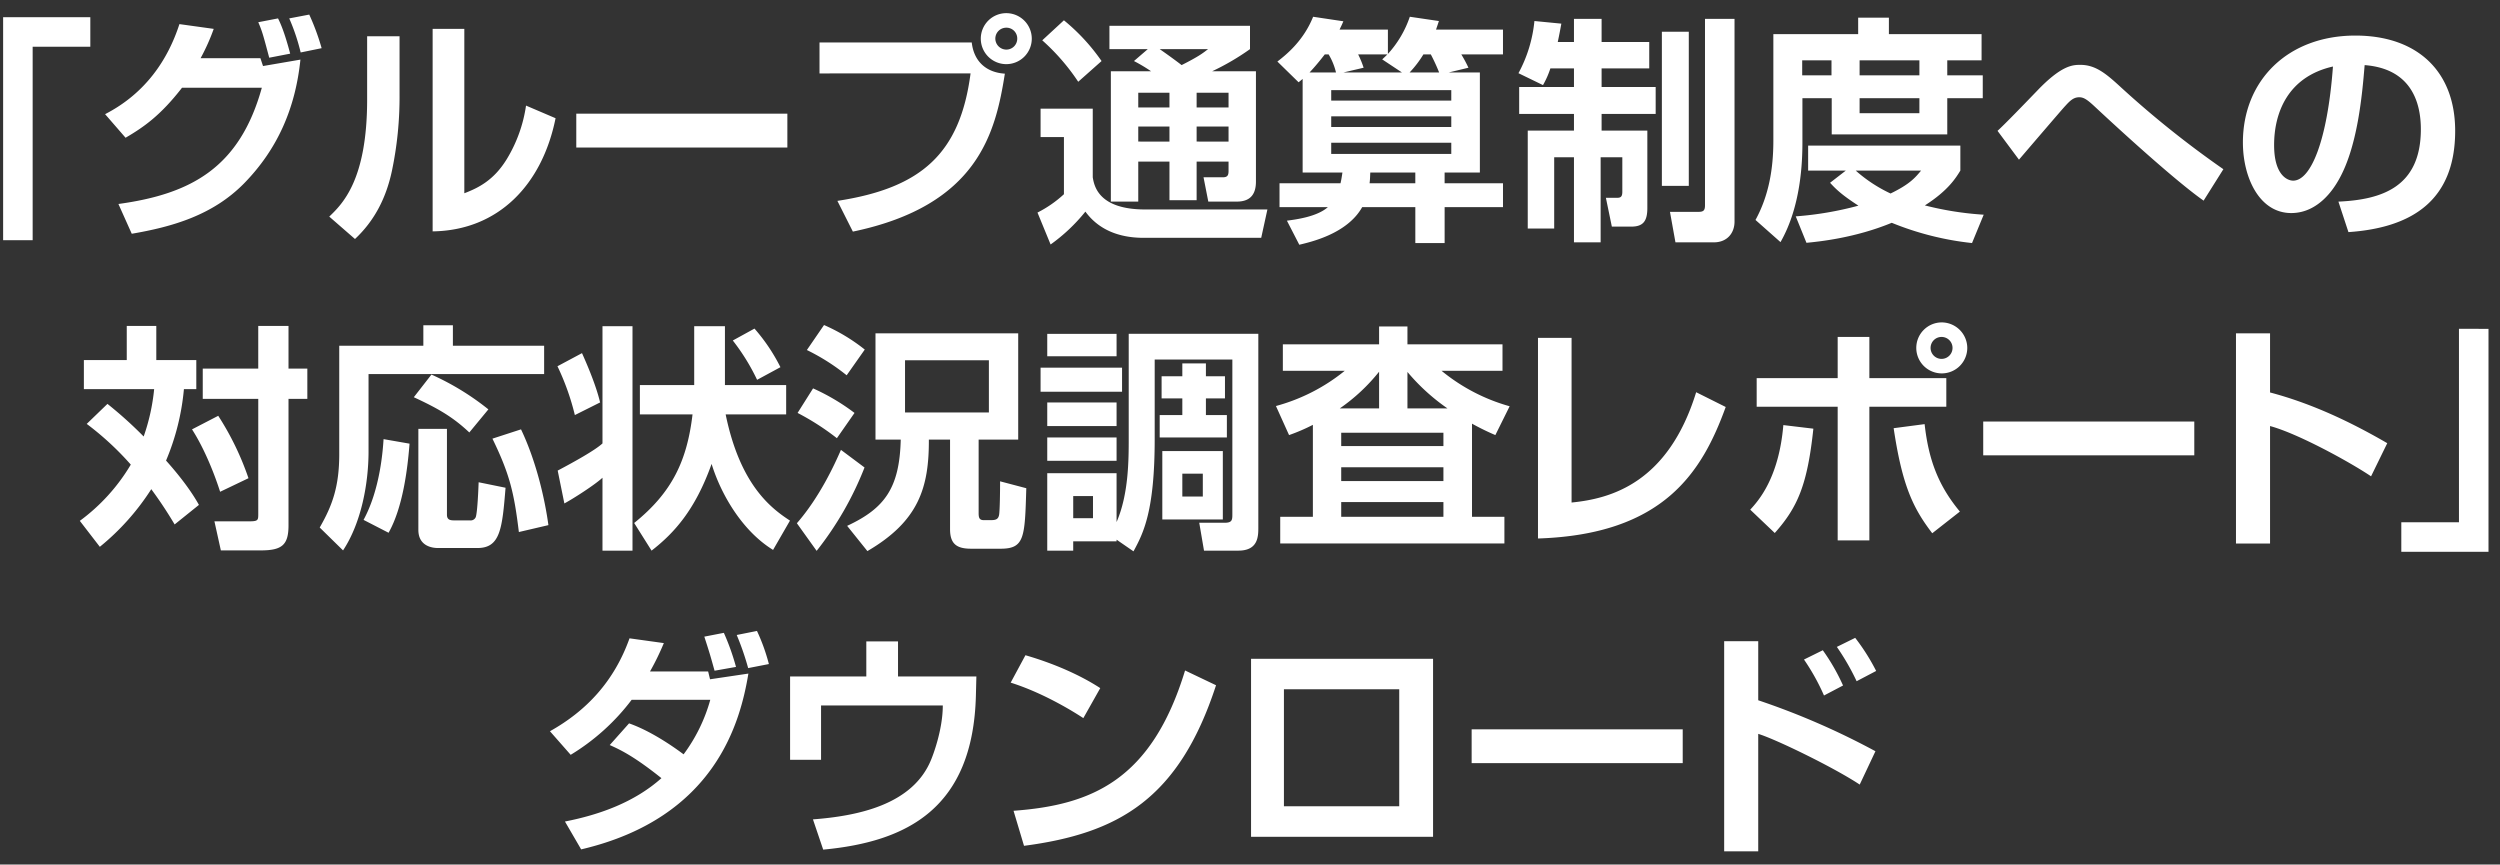 <svg xmlns="http://www.w3.org/2000/svg" width="934" height="323" viewBox="0 0 934 323">
  <rect x="0" y="0" width="934" height="323" fill="#333333" stroke="none"/>
  <defs>
    <style>
      .cls-1 {
        fill: #fff;
        fill-rule: evenodd;
      }
    </style>
  </defs>
  <g id="t_title_sp.svg">
    <path id="_グループ通算制度への_対応状況調査レポート_ダウンロード" data-name="「グループ通算制度への 対応状況調査レポート」 ダウンロード" class="cls-1" d="M33.743,905.428H1.167v83.309H12.2V916.465H33.743V905.428Zm13.169,45.037C53.765,946.459,60,942.1,68.006,931.774H97.822c-8.278,29.816-26.345,39.7-53.581,43.434l4.984,11.125c15.042-2.581,30.172-6.853,41.921-18.779,12.639-12.906,19.225-28.215,21.094-46.283l-13.974,2.4-0.979-2.937H74.948a76.878,76.878,0,0,0,4.9-10.947l-12.817-1.781c-4.272,13.173-12.55,25.812-27.769,33.644Zm61.5-31.419c-2.136-8.1-3.649-11.392-4.54-13.173L96.487,907.3c1.424,3.293,1.78,4.539,4.094,13.261ZM120.162,917a86.426,86.426,0,0,0-4.628-12.55l-7.476,1.424A75.511,75.511,0,0,1,112.33,918.6Zm29.1-4.45h-12.1v23.675c0,30.084-9.257,38.984-14.152,43.7l9.612,8.367c7.032-6.587,11.571-14.953,13.8-25.456a133.974,133.974,0,0,0,2.848-28.392V912.549Zm24.209-2.759H161.634v75.653c24.654-.356,40.942-17.533,45.926-42.277l-11.036-4.717a52.974,52.974,0,0,1-7.21,20.026c-4.806,7.833-10.5,10.681-15.843,12.728V909.79ZM215.3,941.475v12.639h78.858V941.475H215.3Zm90.869-26.612v11.571H362.6c-3.916,29.905-18.335,42.811-49.753,47.617l5.785,11.481c46.9-9.79,53.313-37.114,56.785-59.01-6.943-.445-11.571-4.539-12.372-11.659H306.168Zm69.78-10.948a9.524,9.524,0,1,0,9.523,9.524A9.535,9.535,0,0,0,375.948,903.915Zm0,5.43a4.028,4.028,0,0,1,4.094,4.094,4.082,4.082,0,0,1-4.094,4.094,4.141,4.141,0,0,1-4.094-4.094A4.082,4.082,0,0,1,375.948,909.345Zm47.7,12.46a60.786,60.786,0,0,1,6.408,3.827H415.017v48.686h10.236V959.365h11.659v14.419h10.147V959.365h11.927v3.471c0,1.6-.357,2.4-2.137,2.4H449.64l1.78,9.079H462.1c5.429,0,7.12-3.2,7.12-7.477V925.632H452.844A92.408,92.408,0,0,0,467,917.355v-8.722H414.483v8.722h14.33Zm13.261,11.838v5.518H425.253v-5.518h11.659Zm0,12.639v5.607H425.253v-5.607h11.659Zm22.074-12.639v5.518H447.059v-5.518h11.927Zm0,12.639v5.607H447.059v-5.607h11.927Zm-7.655-28.927c-1.958,1.513-3.382,2.67-9.879,5.963-1.692-1.335-5.608-4.183-8.189-5.963h18.068Zm-61.947-3.293a79.481,79.481,0,0,1,13.44,15.487l8.722-7.744a74.321,74.321,0,0,0-14.063-15.22ZM388.761,950.2h8.722v21.361a43.43,43.43,0,0,1-9.879,6.853l4.9,11.927a65.5,65.5,0,0,0,13-12.283c6.052,8.277,15.22,9.791,21.717,9.791h43.968l2.314-10.592H427.834c-17.445,0-19.047-8.811-19.581-12.016V939.606H388.761V950.2Zm152.46-24.121,7.388-1.78a48.753,48.753,0,0,0-2.671-4.984h15.576v-9.256H536.5c0.356-1.068.534-1.513,1.068-3.2l-10.859-1.6a39.27,39.27,0,0,1-8.188,13.885v-9.078H500.457c0.445-.979.712-1.424,1.424-3.115l-11.3-1.692c-3.561,8.9-9.88,14.063-13.351,16.733l7.921,7.744c0.89-.712,1.068-0.89,1.514-1.246v34.978h14.863c-0.267,1.78-.356,2.4-0.712,4.006H478.028v8.9H496.1c-4.094,3.649-12.016,4.628-15.309,5.073l4.628,8.99c4.006-.979,17.89-4.006,23.5-14.063h19.848v13.44h10.947v-13.44h21.806v-8.9H539.708v-4.006h13.173V926.077h-11.66Zm0.979,6.587v3.916H497.342v-3.916H542.2Zm0,9.79v4H497.342v-4H542.2Zm0,9.88v4.183H497.342v-4.183H542.2Zm-52.957-26.257c0.979-1.068,2.67-2.848,5.7-6.764h1.424a23.544,23.544,0,0,1,2.759,6.764h-9.879Zm12.638,0,7.566-1.78a34.882,34.882,0,0,0-2.048-4.984h10.948c-0.534.534-.89,0.89-1.958,1.869l7.387,4.895H501.881Zm24.744,0a40.146,40.146,0,0,0,5.162-6.764h2.759a69.192,69.192,0,0,1,3.115,6.764H526.625Zm2.136,41.388H511.672c0.178-1.336.178-2.137,0.267-4.006h16.822v4.006Zm59.272-42.9v6.943H567.562v10.057h20.471v6.23H570.766v36.581h9.88V957.763h7.387v31.775H598V957.763h8.1V970.58c0,1.424-.267,2.314-1.78,2.314H599.96l2.225,10.769h7.3c4.539,0,5.963-2.225,5.963-6.942V947.794H598.358v-6.23h20.2V931.507h-20.2v-6.943h17.8v-9.879h-17.8v-8.633H588.033v8.633h-6.052c0.623-2.937.979-4.895,1.335-6.853l-10.058-.979a51.193,51.193,0,0,1-5.963,19.491l9.167,4.451a33.086,33.086,0,0,0,2.76-6.231h8.811Zm32.843,43.88h10.057V910.858H620.876v57.586Zm16.11,7.209c0,2.047-.624,2.492-2.493,2.492H623.9l2.047,11.393h14.33c5.073,0,7.743-3.561,7.743-7.744V906.052H636.986v69.6Zm25.539-24.12c0,10.5-1.691,20.56-6.675,29.638l9.345,8.278c7.655-13.351,8.189-29.906,8.189-37.382V935.69h10.947v13.529H727.5V935.69H740.76v-8.545H727.5v-5.607h12.816v-9.79H705.693v-6.142H694.211v6.142H662.525v39.785Zm54.56-30v5.607h-22.34v-5.607h22.34Zm-32.842,0v5.607H673.3v-5.607h10.948Zm32.842,14.152V941.3h-22.34V935.69h22.34Zm-33.377,31.6c2.225,2.4,4.273,4.451,10.592,8.545a124.053,124.053,0,0,1-23.408,4l4,9.88c4.628-.445,18.068-1.78,31.864-7.477a110.319,110.319,0,0,0,29.994,7.566l4.361-10.592a118.1,118.1,0,0,1-21.984-3.471c8.812-5.607,11.66-10.414,13.262-13V953.4H675.52v9.345h14.063Zm34-4.539c-2.314,2.759-4.272,5.074-11.392,8.545a53.954,53.954,0,0,1-13-8.545h24.387Zm112.942-.534a367.182,367.182,0,0,1-38-30.35c-5.607-5.163-9.612-8.634-15.4-8.634-2.848,0-7.032.089-16.2,9.7-4.895,5.073-12.016,12.46-14.775,14.953l8.01,10.769c2.671-3.115,16.466-19.225,17.089-19.848,1.869-2.047,3.2-3.471,5.43-3.471,1.691,0,3.026.89,5.963,3.649,9.434,8.811,29.994,27.592,40.5,34.979Zm46.723,23.5c23.319-1.6,39.874-11.482,39.874-37.827,0-22.341-14.241-35.6-37.293-35.6-25.1,0-42.01,16.644-42.01,39.963,0,12.9,6.052,26.345,18.068,26.345,10.236,0,15.932-9.345,17.445-11.926,7.387-12.461,9.078-32.665,9.969-43.346,17.355,1.335,21,13.885,21,23.943,0,21.806-14.864,26.345-30.8,27.057Zm-5.785-61.859c-2.047,27.77-8.278,42.633-14.864,42.633-2.136,0-7.12-2.047-7.12-13.261C849.6,941.208,854.677,927.68,871.588,923.852ZM32.4,1057.37a109.36,109.36,0,0,1,16.466,15.21,71.026,71.026,0,0,1-19.047,21.01l7.476,9.7a90.557,90.557,0,0,0,19.225-21.54c0.534,0.8,4.183,5.52,8.722,13.18l9.078-7.3c-4.183-7.57-10.948-15.05-12.283-16.56a88.991,88.991,0,0,0,6.675-26.7h4.628v-10.86H58.392v-12.73H47.355v12.73H31.335v10.86H57.591a75.194,75.194,0,0,1-3.916,17.71,151.811,151.811,0,0,0-13.529-12.19Zm64.083-36.59v15.94H75.748v11.3H96.486v42.9c0,2.4,0,2.85-3.382,2.85H80.109l2.4,10.86H97.376c7.922,0,10.413-1.96,10.413-9.35v-47.26h7.032v-11.3h-7.032v-15.94h-11.3Zm-24.743,38.63c4.984,7.75,8.722,17.71,10.5,23.32l10.592-5.07a105.715,105.715,0,0,0-11.3-23.32Zm86.419-31.24H126.743v40.5c0,12.1-2.581,19.22-7.3,27.41l8.722,8.55c6.764-10.24,9.523-24.84,9.523-37.03v-28.84h65.6v-10.59H169.2v-7.65H158.162v7.65ZM143.3,1063.06c-0.267,4.1-1.246,18.69-7.477,30.17l9.346,4.81c5.34-9.43,7.12-23.94,7.832-33.29Zm13,33.91c0,6.32,5.607,6.77,7.3,6.77h14.775c8.544,0,9.256-7.21,10.5-22.52l-10.057-2.05c-0.089,2.58-.445,11.13-1.068,13a2.047,2.047,0,0,1-2.226,1.24h-6.052c-1.691,0-2.492-.53-2.492-2.13v-32.05h-10.68v37.74ZM154.6,1047.4c8.99,4.18,14.508,7.3,20.738,13.17l7.121-8.63a97.964,97.964,0,0,0-21.272-13Zm29.372,15.48c6.5,13.35,8.1,20.3,9.879,34.89l11.037-2.58c-1.335-9.79-4.539-23.85-10.236-35.78Zm111.162,30.62c-6.942-4.54-18.6-13.17-24.031-39.69h22.607v-10.95H270.837v-21.99H259.355v21.99H239.062v10.95h19.67c-2.047,17.35-7.654,29.19-21.806,40.58l6.5,10.33c8.367-6.5,16.288-15.14,22.429-32.4,3.472,11.3,11.393,25.01,22.964,32.13Zm-70.047-28.84c-2.67,2.5-10.5,6.86-16.733,10.15l2.493,12.28c3.471-1.87,11.481-7.03,14.24-9.61v27.24H236.3v-83.85H225.088v43.79Zm48.686-38.45a78.481,78.481,0,0,1,9.078,14.69l8.723-4.72a67.986,67.986,0,0,0-9.7-14.42Zm-65.507,9.62a92.425,92.425,0,0,1,6.5,18.24l9.434-4.72c-1.6-6.76-5.251-15.04-6.764-18.42Zm146.674,27.41v33.47c0,5.51,2.493,7.29,7.833,7.29H373.81c8.99,0,9.079-4.18,9.613-22.6l-9.791-2.58c0,4-.089,10.68-0.356,12.46-0.267,1.51-.979,2.04-2.937,2.04h-2.848c-1.691,0-1.869-1.06-1.869-2.67v-27.41H380.4v-39.7H327.083v39.7h9.435c-0.446,18.16-6.053,25.72-20.026,32.22l7.565,9.43c19.047-11.12,23.052-23.58,22.963-41.65h7.921Zm14.508-29.64v19.49H338.12V1033.6h31.329Zm-68-3.83a78.359,78.359,0,0,1,14.864,9.44l6.764-9.61a68.035,68.035,0,0,0-15.22-9.17Zm-3.471,23.5a93.82,93.82,0,0,1,14.685,9.44l6.587-9.44a78.866,78.866,0,0,0-15.487-9.17Zm16.2,13.8c-2.314,5.34-7.921,17.62-16.466,27.41l7.388,10.32a121.054,121.054,0,0,0,17.89-31.15Zm109.293,37.91c3.738-6.85,7.922-15.13,7.922-41.92v-29.73h29.015v57.95c0,2.04-.178,3.02-2.848,3.02h-9.523l1.78,10.42h12.816c7.388,0,7.477-5.26,7.477-8.64v-72.36H421.69v38.99c0,7.92,0,20.91-4.539,31.33v-18.25h-25.9v28.93h9.7v-3.48h16.2v-0.62Zm-15.13-20.65v8.28h-7.388v-8.28h7.388Zm-17.089-52.24h25.9v-8.37h-25.9v8.37Zm0,39.07h25.9v-8.72h-25.9v8.72Zm42.989,21.9h22.607v-25.55H434.24v25.55Zm15.131-17.09v8.54h-7.655v-8.54h7.655Zm-60.612-30.62H419.2v-8.99H388.759v8.99Zm2.492,12.82h25.9v-8.82h-25.9v8.82Zm50.465-23.41v4.8h-7.743v8.28h7.743v6.23h-8.455v8.37h25.1v-8.37h-7.832v-6.23h7.12v-8.28h-7.12v-4.8h-8.812Zm97.545,25.9v4.98H501.078v-4.98h38.183Zm-48.775,31.42H478.293v9.97h83.753v-9.97H549.941v-34.8a93.6,93.6,0,0,0,8.723,4.27l5.34-10.77a69.581,69.581,0,0,1-25.455-13.26h22.785v-9.88H525.821v-6.68H515.23v6.68H479.272v9.88h23.141a69.608,69.608,0,0,1-25.722,13.17l4.9,10.86a69.86,69.86,0,0,0,8.9-3.83v34.36Zm48.775-18.52v5.17H501.078v-5.17h38.183Zm0,13v5.52H501.078v-5.52h38.183Zm-38.717-34.98a69,69,0,0,0,14.686-13.71v13.71H500.544Zm25.277,0v-13.62a75.617,75.617,0,0,0,14.953,13.62H525.821Zm61.32-26.35h-12.55v74.95c47-1.52,61.325-24.84,70.136-49.13l-11.037-5.52c-10.5,34-31.952,39.78-46.549,41.21v-61.51Zm138.22-5.78a9.525,9.525,0,1,0,9.613,9.52A9.588,9.588,0,0,0,725.361,1019.45Zm0,5.43a4.1,4.1,0,1,1-4.094,4.09A4.1,4.1,0,0,1,725.361,1024.88Zm-38.806,0v15.4H656.294v10.68h30.261v49.93h11.838v-49.93h28.748v-10.68H698.393v-15.4H686.555Zm-23.5,73.25c8.545-9.61,12.194-17.98,14.419-38.98l-11.215-1.34c-1.691,19.94-9.434,28.39-12.371,31.6Zm44.413-39.16c3.205,21.45,7.21,29.81,14.419,39.25l10.325-8.1c-7.833-9.44-11.66-18.96-13.173-32.67Zm33.462-2.49v12.63h78.858v-12.63H740.933Zm94.43-32.94v78.51h12.728v-43.88c10.324,2.76,29.816,13.44,37.738,18.78l6.052-12.38c-13.8-8.01-28.3-14.86-43.79-18.95v-22.08H835.363Zm61.766,81.62h32.576v-83.31H918.668v72.27H897.129v11.04ZM227.8,1177.35c4.183,1.87,9.167,4.27,19.314,12.37-9.969,8.9-22.874,13.62-36.047,16.2l6.052,10.41c50.466-11.83,59.545-48.06,62.482-65.68l-14.33,2.13-0.712-2.93H242.846a95.156,95.156,0,0,0,5.162-10.59l-12.817-1.78c-5.785,16.19-16.2,27.14-29.727,34.71l7.743,8.81a81.4,81.4,0,0,0,22.785-20.56h29.372a61.89,61.89,0,0,1-9.969,20.38c-1.335-.98-10.947-8.28-20.382-11.57Zm47.172-29.19a87.79,87.79,0,0,0-4.539-12.73l-7.3,1.42c2.136,6.59,2.314,7.3,3.827,12.73Zm12.283-1.07a70.864,70.864,0,0,0-4.45-12.37l-7.566,1.51a101.951,101.951,0,0,1,4.273,12.37Zm36.4-8.46v13.09H295.176v31.15h11.57v-20.3h45.482c0,9.26-3.828,18.96-4.273,20.03-6.853,17.27-27.947,21.27-44.235,22.52l3.827,11.3c31.33-2.93,55.984-15.4,57.052-57.58l0.178-7.12H335.5v-13.09H323.657Zm87.4,17.45c-5.875-3.83-15.131-8.55-27.948-12.29l-5.518,10.24c13.262,4.18,25.277,12.02,27.146,13.26ZM382.574,1215c35.157-4.63,57.853-17.36,71.738-59.99l-11.571-5.52c-12.549,41.21-35.157,50.29-64.083,52.42Zm84.818-69.87v66.49h68v-66.49h-68Zm55.361,55.09H479.675v-43.7h43.078v43.7Zm27.054-28.74v12.63h78.858v-12.63H549.807Zm94.342-32.94v78.51h12.727v-43.88c6.675,2.04,28.393,12.63,37.916,18.95l5.874-12.46a278.609,278.609,0,0,0-43.79-19.04v-22.08H644.149Zm44.413,16.56A75.615,75.615,0,0,0,681,1141.93l-7.031,3.47a80.636,80.636,0,0,1,7.476,13.44Zm12.371-5.43a77.522,77.522,0,0,0-7.832-12.37l-6.853,3.38a88.017,88.017,0,0,1,7.387,12.82Z" transform="translate(0 -899)"/>
  </g>
</svg>
